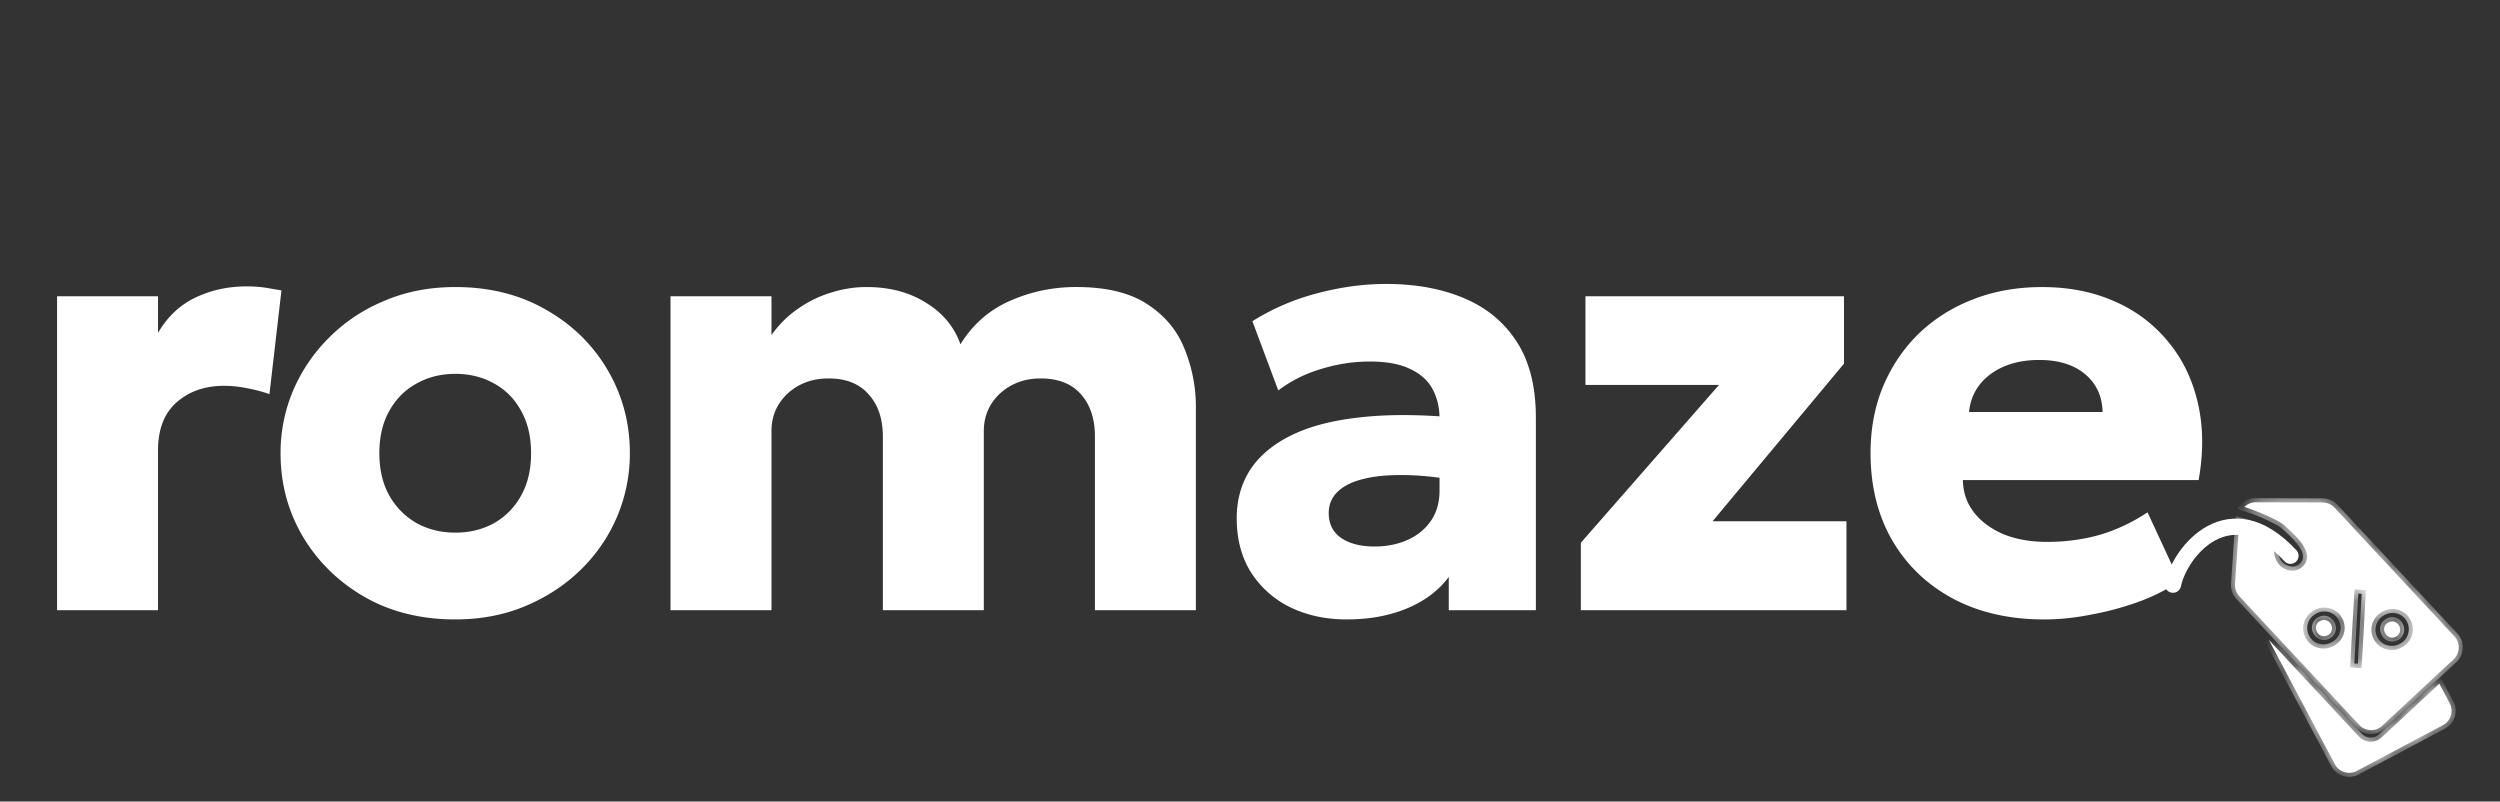 <svg xmlns="http://www.w3.org/2000/svg" xmlns:v="https://vecta.io/nano" width="131" height="42" fill="none"><rect width="100%" height="100%" fill="#333333" stroke="none"/><mask id="A" fill="#fff"><path d="M123.603 38.59a.85.85 0 0 0 1.204.043l3.014-2.808.542 1.02a.85.85 0 0 1-.353 1.152l-4.514 2.398a.85.85 0 0 1-1.151-.354l-3.459-6.514 4.717 5.064z"></path></mask><g fill="#fff"><path d="M123.603 38.59a.85.85 0 0 0 1.204.043l3.014-2.808.542 1.02a.85.85 0 0 1-.353 1.152l-4.514 2.398a.85.85 0 0 1-1.151-.354l-3.459-6.514 4.717 5.064z"></path><path d="M123.603 38.59l-.156.145h0l.156-.145zm4.218-2.766l.188-.1-.13-.245-.203.189.145.156zm.542 1.02l-.188.1h0l.188-.1zm-.353 1.152l.1.188h0l-.1-.188zm-4.514 2.398l.1.188h0l-.1-.188zm-1.151-.354l-.188.1h0l.188-.1zm-3.459-6.514l.155-.145-.343.245.188-.1zm4.717 5.064l-.156.145c.401.43 1.075.454 1.505.053l-.145-.156-.145-.156a.64.64 0 0 1-.903-.032l-.156.145zm1.204.043l.145.156 3.015-2.808-.146-.156-.145-.156-3.014 2.808.145.156zm3.014-2.808l-.188.1.542 1.02.188-.1.188-.1-.542-1.02-.188.1zm.542 1.02l-.188.1a.64.64 0 0 1-.265.864l.1.188.1.188c.52-.276.717-.92.441-1.44l-.188.1zm-.353 1.152l-.099-.188-4.514 2.398.099.188.1.188 4.514-2.398-.1-.188zm-4.514 2.398l-.099-.188a.64.64 0 0 1-.864-.266l-.188.1-.188.1c.275.519.92.718 1.439.442l-.1-.188zm-1.151-.354l.188-.1-3.459-6.514-.188.1-.188.1 3.459 6.514.188-.1zm-3.459-6.514l-.156.145 4.717 5.064.156-.145.156-.145-4.718-5.064-.155.145z" mask="url(#A)"></path></g><mask id="B" fill="#fff"><path d="M117.606 26.565a.85.85 0 0 1 .599-.245l3.503.011c.235.001.461.099.621.271l6.281 6.742a.85.85 0 0 1-.043 1.203l-3.74 3.484a.85.85 0 0 1-1.203-.043l-6.281-6.742a.86.86 0 0 1-.227-.639l.222-3.294c.519.149 1.07.302 1.406.523.859.567.43.284.415.981-.021 1.052 1.19 1.454 1.64.693.404-.681-.627-1.549-1.099-1.983-.256-.235-1.221-.677-2.094-.963zm7.277 5.465c-.183.09-.329.214-.435.37a1.09 1.09 0 0 0-.184.515c-.016.186.02.37.107.548a1.05 1.05 0 0 0 .367.423 1.11 1.11 0 0 0 .522.173c.189.013.375-.026.558-.116a1.07 1.07 0 0 0 .433-.368 1.09 1.09 0 0 0 .181-.517 1.05 1.05 0 0 0-.109-.55 1.03 1.03 0 0 0-.366-.421 1.07 1.07 0 0 0-.519-.172c-.187-.013-.372.025-.555.114zm.283.579a.39.39 0 0 1 .318-.022c.105.036.184.108.237.216a.43.43 0 0 1 .046.219c-.003.072-.025.139-.065.201s-.096.108-.166.142c-.11.054-.217.062-.321.024s-.183-.113-.237-.223a.44.44 0 0 1-.049-.221c.003-.072.024-.137.064-.195a.44.44 0 0 1 .173-.142zm-2.023 2.358l.606.048.226-4.09-.602-.039-.23 4.081zm-1.835-3.013a1.09 1.09 0 0 0-.433.369c-.106.157-.169.329-.186.516s.02.37.108.548a1.05 1.05 0 0 0 .368.425c.158.101.332.158.521.17a1.09 1.09 0 0 0 .558-.116c.183-.09.328-.212.432-.368a1.09 1.09 0 0 0 .181-.517 1.05 1.05 0 0 0-.108-.55c-.088-.179-.21-.319-.367-.421a1.06 1.06 0 0 0-.518-.172c-.187-.013-.372.025-.556.114zm.283.579c.108-.053.215-.06.319-.022s.183.108.236.216a.43.43 0 0 1 .047.219c-.004.072-.026.139-.065.201s-.096.108-.166.143c-.108.053-.215.061-.32.025s-.183-.111-.238-.224a.45.45 0 0 1-.049-.218c.004-.072.026-.137.065-.195s.098-.109.171-.145z"></path></mask><g fill="#fff"><path d="M117.606 26.565a.85.85 0 0 1 .599-.245l3.503.011c.235.001.461.099.621.271l6.281 6.742a.85.85 0 0 1-.043 1.203l-3.74 3.484a.85.85 0 0 1-1.203-.043l-6.281-6.742a.86.86 0 0 1-.227-.639l.222-3.294c.519.149 1.07.302 1.406.523.859.567.43.284.415.981-.021 1.052 1.19 1.454 1.64.693.404-.681-.627-1.549-1.099-1.983-.256-.235-1.221-.677-2.094-.963zm7.277 5.465c-.183.09-.329.214-.435.37a1.09 1.09 0 0 0-.184.515c-.016.186.02.37.107.548a1.05 1.05 0 0 0 .367.423 1.11 1.11 0 0 0 .522.173c.189.013.375-.026.558-.116a1.07 1.07 0 0 0 .433-.368 1.09 1.09 0 0 0 .181-.517 1.05 1.05 0 0 0-.109-.55 1.03 1.03 0 0 0-.366-.421 1.07 1.07 0 0 0-.519-.172c-.187-.013-.372.025-.555.114zm.283.579a.39.39 0 0 1 .318-.022c.105.036.184.108.237.216a.43.43 0 0 1 .046.219c-.003.072-.025.139-.065.201s-.096.108-.166.142c-.11.054-.217.062-.321.024s-.183-.113-.237-.223a.44.44 0 0 1-.049-.221c.003-.072.024-.137.064-.195a.44.44 0 0 1 .173-.142zm-2.023 2.358l.606.048.226-4.09-.602-.039-.23 4.081zm-1.835-3.013a1.09 1.09 0 0 0-.433.369c-.106.157-.169.329-.186.516s.02.37.108.548a1.05 1.05 0 0 0 .368.425c.158.101.332.158.521.17a1.09 1.09 0 0 0 .558-.116c.183-.09.328-.212.432-.368a1.09 1.09 0 0 0 .181-.517 1.05 1.05 0 0 0-.108-.55c-.088-.179-.21-.319-.367-.421a1.06 1.06 0 0 0-.518-.172c-.187-.013-.372.025-.556.114zm.283.579c.108-.053.215-.06.319-.022s.183.108.236.216a.43.43 0 0 1 .047.219c-.004.072-.026.139-.065.201s-.096.108-.166.143c-.108.053-.215.061-.32.025s-.183-.111-.238-.224a.45.45 0 0 1-.049-.218c.004-.072.026-.137.065-.195s.098-.109.171-.145z"></path><path d="M117.606 26.565l-.149-.152-.249.245.332.109.066-.202zm.599-.245l.001-.213h0l-.001.213zm3.503.011l.001-.213h0l-.001.213zm6.902 7.013l.156-.145h0l-.156.145zm-.043 1.203l.145.156h0l-.145-.156zm-3.74 3.484l.145.156h0l-.145-.156zm-1.203-.043l-.156.145h0l.156-.145zm-6.281-6.742l-.156.145.156-.145zm-.227-.639l.213.014h0l-.213-.014zm.222-3.294l.059-.205-.254-.073-.017.263.212.014zm1.406.523l.117-.178h0l-.117.178zm.415.981l-.212-.004h0l.212.004zm1.64.693l.184.109h0l-.184-.108zm-1.099-1.983l-.144.157h0l.144-.157zm5.183 4.502l-.094-.191h0l.094.191zm-.435.37l-.176-.119h0l.176.119zm-.184.515l-.213-.02v.002l.213.018zm.107.548l-.191.094h0l.191-.094zm.367.423l-.117.178.003.002.114-.179zm.522.173l-.016.212h.002l.014-.212zm.558-.116l.094.191h0l-.094-.191zm.433-.368l.177.118v-.001l-.177-.118zm.181-.517l.212.018v-.001l-.212-.017zm-.109-.55l.192-.094h0l-.192.094zm-.366-.421l.116-.178h0l-.116.178zm-.519-.172l-.015.212h.001l.014-.212zm-.272.693l-.094-.191h0l.094.191zm.318-.022l-.073.2.004.002.069-.201zm.237.216l.191-.094h0l-.191.094zm.046.219l-.212-.013v.002l.212.011zm-.065.201l.178.118.002-.004-.18-.114zm-.166.142l.093.191h0l-.093-.191zm-.321.024l-.074.2h0l.074-.2zm-.237-.223l-.191.093h0l.191-.094zm-.049-.221l-.213-.011h0l.213.011zm.064-.195l-.175-.122-.001.002.176.12zm-1.85 2.216l-.213-.012-.012.208.208.016.017-.212zm.606.048l-.017.212.218.017.012-.218-.213-.012zm.226-4.09l.212.012.012-.211-.211-.014-.013.212zm-.602-.039l.014-.213-.215-.014-.012.214.213.012zm-2.065 1.068l-.093-.191h0l.093.191zm-.433.369l-.177-.119h0l.177.119zm-.186.516l-.212-.02v.002l.212.018zm.108.548l-.191.093h0l.191-.094zm.368.425l-.117.178.002.002.115-.179zm.521.17l-.015.212h.001l.014-.212zm.558-.116l.094.191h0l-.094-.191zm.432-.368l.177.118.001-.001-.178-.118zm.181-.517l.212.018V33l-.212-.017zm-.108-.55l.191-.093h0l-.191.094zm-.367-.421l.116-.178h0l-.116.178zm-.518-.172l-.015.212h.001l.014-.212zm-.273.693l-.093-.191h0l.093.191zm.319-.022l-.074.2.005.002.069-.201zm.236.216l.192-.094h-.001l-.191.094zm.047.219l-.213-.013v.002l.213.011zm-.065.201l.177.118.002-.004-.179-.114zm-.166.143l.093.191h.001l-.094-.191zm-.32.025l-.072.201.003.001.069-.202zm-.238-.224l-.192.094h0l.192-.094zm-.049-.218l-.212-.011h0l.212.011zm.065-.195l.177.12v-.001l-.177-.118zm-3.814-6.113l.15.152c.117-.115.275-.185.449-.184v-.213l.001-.213c-.292-.001-.556.117-.749.307l.149.152zm.599-.245v.213l3.502.011.001-.213.001-.213-3.503-.011-.001.213zm3.503.011l-.001.213c.177.001.346.075.467.204l.155-.145.156-.145c-.2-.215-.482-.338-.776-.339l-.001.213zm.621.271l-.155.145 6.28 6.742.156-.145.156-.145-6.281-6.742-.156.145zm6.281 6.742l-.156.145a.64.64 0 0 1-.032.903l.145.156.145.156c.43-.401.454-1.074.054-1.504l-.156.145zm-.043 1.203l-.145-.156-3.74 3.484.145.156.145.156 3.74-3.484-.145-.156zm-3.74 3.484l-.145-.156a.64.64 0 0 1-.903-.032l-.155.145-.156.145c.401.43 1.074.454 1.504.053l-.145-.156zm-1.203-.043l.156-.145-6.281-6.742-.156.145-.156.145 6.281 6.742.156-.145zm-6.281-6.742l.156-.145a.64.64 0 0 1-.17-.479l-.213-.014-.212-.014a1.07 1.07 0 0 0 .283.799l.156-.145zm-.227-.639l.213.014.222-3.294-.213-.014-.212-.014-.222 3.294.212.014zm.222-3.294l-.059.205.761.231c.239.083.441.169.586.265l.118-.178.117-.178c-.191-.126-.432-.226-.682-.312l-.782-.238-.059.205zm1.406.523l-.118.178.414.283c.08.064.025.045.026-.023.001-.019.006-.027-.004-.001l-.041.105a1.33 1.33 0 0 0-.074.435l.212.004.213.004c.003-.149.028-.24.05-.3l.037-.094c.011-.029.032-.083.033-.146.003-.156-.105-.254-.186-.318-.09-.072-.235-.167-.445-.305l-.117.178zm.415.981l-.212-.004c-.013.616.34 1.061.779 1.229s.97.06 1.257-.423l-.184-.109-.183-.108c-.164.278-.462.349-.737.243s-.515-.388-.507-.823l-.213-.004zm1.64.693l.184.108c.274-.464.037-.957-.235-1.32-.281-.377-.676-.718-.904-.928l-.144.157-.144.157c.244.224.6.533.851.869.261.349.338.631.209.848l.183.108zm-1.099-1.983l.144-.157c-.083-.076-.209-.157-.352-.238l-.518-.261c-.39-.179-.857-.364-1.301-.51l-.067.202-.066.202a12.42 12.42 0 0 1 1.256.492l.487.245c.137.077.228.139.273.181l.144-.157zm5.183 4.502l-.094-.191a1.3 1.3 0 0 0-.517.442l.176.119.177.119c.083-.123.199-.224.351-.298l-.093-.191zm-.435.37l-.176-.119c-.126.186-.2.392-.22.615l.212.02.212.02a.87.87 0 0 1 .149-.415l-.177-.119zm-.184.515l-.213-.018a1.25 1.25 0 0 0 .129.66l.191-.094.192-.093a.82.82 0 0 1-.087-.437l-.212-.018zm.107.548l-.191.094a1.26 1.26 0 0 0 .441.507l.117-.178.118-.178c-.124-.081-.222-.193-.293-.338l-.192.094zm.367.423l-.114.179a1.32 1.32 0 0 0 .62.206l.016-.212.016-.212c-.155-.012-.295-.058-.423-.14l-.115.179zm.522.173l-.014.212a1.3 1.3 0 0 0 .666-.137l-.094-.191-.093-.191a.88.88 0 0 1-.451.094l-.014.212zm.558-.116l.094.191c.213-.104.388-.251.516-.441l-.177-.118-.177-.118c-.081.122-.196.221-.349.295l.093.191zm.433-.368l.177.118a1.3 1.3 0 0 0 .216-.617l-.212-.018-.213-.018a.86.86 0 0 1-.146.417l.178.118zm.181-.517l.212.017c.018-.228-.026-.45-.129-.661l-.192.094-.191.093c.071.146.099.292.087.44l.213.017zm-.109-.55l.192-.094c-.104-.211-.252-.381-.442-.505l-.116.178-.117.178c.123.08.221.19.292.336l.191-.093zm-.366-.421l.116-.178a1.28 1.28 0 0 0-.62-.206l-.015.212-.014.212c.153.01.29.056.417.139l.116-.178zm-.519-.172l.016-.212a1.29 1.29 0 0 0-.665.136l.094.191.093.191c.153-.075.301-.104.447-.093l.015-.212zm-.272.693l.093.191c.061-.03.107-.03.152-.013l.073-.2.074-.2c-.164-.06-.331-.045-.486.03l.094.191zm.318-.022l-.069.201c.046.016.084.046.114.109l.192-.094.191-.094c-.075-.153-.195-.268-.358-.324l-.07.201zm.237.216l-.192.093c.021.043.028.08.026.113l.212.013.213.013a.65.65 0 0 0-.068-.326l-.191.094zm.046.219l-.212-.011c-.002.034-.012.066-.032.098l.179.114.18.114a.63.63 0 0 0 .098-.304l-.213-.011zm-.065.201l-.177-.118c-.017.026-.042.049-.083.069l.094.191.093.191a.62.62 0 0 0 .25-.215l-.177-.118zm-.166.142l-.094-.191c-.064.031-.111.031-.154.015l-.073.2-.074.2c.166.061.333.043.488-.032l-.093-.191zm-.321.024l.073-.2c-.046-.017-.086-.05-.119-.116l-.191.094-.191.094c.075.153.193.269.354.329l.074-.2zm-.237-.223l.191-.094c-.023-.048-.029-.086-.028-.116l-.212-.011-.213-.011a.66.66 0 0 0 .071.325l.191-.093zm-.049-.221l.212.011c.002-.035.012-.062.028-.086l-.176-.12-.176-.12c-.063.092-.095.195-.101.303l.213.011zm.064-.195l.174.122c.018-.025.046-.05.092-.073l-.093-.191-.094-.191a.66.66 0 0 0-.254.212l.175.122zm-1.85 2.216l-.017.212.606.048.017-.212.017-.212-.607-.048-.016.212zm.606.048l.213.012.225-4.09-.212-.012-.213-.012-.226 4.09.213.012zm.226-4.09l.013-.212-.601-.039-.014.213-.014.212.602.039.014-.212zm-.602-.039l-.213-.012-.23 4.081.213.012.212.012.231-4.081-.213-.012zm-2.065 1.068l-.093-.191c-.214.105-.388.252-.517.441l.177.119.176.119c.083-.123.199-.223.351-.297l-.094-.191zm-.433.369l-.177-.119a1.31 1.31 0 0 0-.221.615l.212.02.212.02c.014-.151.064-.289.15-.416l-.176-.119zm-.186.516l-.212-.018a1.24 1.24 0 0 0 .129.66l.191-.093.191-.094a.83.83 0 0 1-.087-.437l-.212-.018zm.108.548l-.191.094c.103.212.251.384.442.51l.117-.178.117-.178c-.123-.081-.221-.193-.294-.341l-.191.094zm.368.425l-.115.179a1.3 1.3 0 0 0 .621.203l.015-.212.014-.212c-.153-.01-.292-.056-.42-.137l-.115.179zm.521.17l-.014.212c.228.015.451-.032.666-.137l-.094-.191-.094-.191c-.152.075-.302.104-.45.094l-.014.212zm.558-.116l.094.191c.213-.104.388-.251.515-.441l-.177-.118-.177-.118c-.081.122-.195.22-.349.295l.094.191zm.432-.368l.178.118c.125-.188.197-.395.215-.617l-.212-.018-.212-.018a.88.88 0 0 1-.146.417l.177.118zm.181-.517l.212.017a1.26 1.26 0 0 0-.129-.661l-.191.093-.192.093c.072.146.1.292.088.44l.212.017zm-.108-.55l.191-.094a1.24 1.24 0 0 0-.442-.505l-.116.178-.116.178c.123.08.22.19.291.336l.192-.093zm-.367-.421l.116-.178c-.187-.122-.395-.191-.62-.206l-.014.212-.014.212c.152.01.29.056.416.138l.116-.178zm-.518-.172l.015-.212c-.228-.016-.45.031-.664.135l.093.191.094.191c.153-.075.301-.104.447-.093l.015-.212zm-.273.693l.094.191c.061-.03.107-.03.151-.013l.074-.2.074-.2c-.164-.06-.331-.045-.486.03l.093.191zm.319-.022l-.069.201c.046.016.083.046.114.109l.191-.094.191-.094c-.075-.153-.194-.268-.358-.324l-.069.201zm.236.216l-.191.093c.021.043.027.08.025.113l.213.013.213.013a.65.65 0 0 0-.068-.326l-.192.094zm.047.219l-.213-.011c-.001.034-.011.065-.032.098l.18.114.179.114a.62.62 0 0 0 .099-.304l-.213-.011zm-.065.201l-.177-.118c-.018.027-.044.05-.083.07l.094.191.094.191c.101-.05.186-.122.249-.216l-.177-.118zm-.166.143l-.094-.191c-.061.03-.109.031-.157.014l-.069.201-.069.202c.162.056.327.041.482-.035l-.093-.191zm-.32.025l.071-.201c-.044-.016-.084-.047-.118-.117l-.191.094-.192.094a.63.63 0 0 0 .358.331l.072-.201zm-.238-.224l.191-.093c-.022-.046-.029-.082-.027-.113l-.213-.011-.212-.011a.66.66 0 0 0 .069.323l.192-.094zm-.049-.218l.213.011c.002-.034.011-.062.029-.087l-.177-.12-.176-.12c-.062.091-.096.194-.101.304l.212.011zm.065-.195l.177.118c.017-.025.044-.05.088-.072l-.094-.191-.093-.191a.64.64 0 0 0-.255.218l.177.118z" mask="url(#B)"></path></g><path d="M113.864 30.636c.363-1.745 2.963-4.943 6.156-1.515" stroke="#fff" stroke-width=".852" stroke-linecap="round"></path><path d="M2.99 31.974V15.525h5.29v1.919c.495-.849 1.15-1.467 1.968-1.855s1.704-.581 2.661-.581a6.76 6.76 0 0 1 .984.064l.855.145-.629 5.435a7.63 7.63 0 0 0-1.161-.306 5.93 5.93 0 0 0-1.226-.129c-1 0-1.828.29-2.484.871-.645.57-.968 1.408-.968 2.516v8.37H2.99zm20.871.484c-1.796 0-3.381-.392-4.757-1.177-1.376-.796-2.457-1.855-3.242-3.177-.774-1.322-1.161-2.774-1.161-4.354 0-1.15.22-2.247.661-3.29.452-1.054 1.086-1.984 1.903-2.79.817-.817 1.785-1.457 2.903-1.919 1.118-.473 2.349-.71 3.693-.71 1.796 0 3.381.398 4.758 1.193 1.376.785 2.451 1.838 3.225 3.161s1.161 2.774 1.161 4.354a8.48 8.48 0 0 1-.661 3.306 8.53 8.53 0 0 1-1.887 2.774c-.817.806-1.785 1.446-2.903 1.919s-2.349.71-3.693.71zm0-4.548c.753 0 1.43-.167 2.032-.5.602-.344 1.075-.828 1.419-1.451s.516-1.36.516-2.209c0-.86-.172-1.597-.516-2.209-.333-.623-.801-1.102-1.403-1.435-.602-.344-1.285-.516-2.048-.516s-1.446.172-2.048.516c-.602.333-1.075.812-1.419 1.435-.344.613-.516 1.349-.516 2.209 0 .849.172 1.586.516 2.209.355.624.833 1.107 1.435 1.451.602.333 1.279.5 2.032.5zm11.274 4.064V15.525h5.29v2.032c.398-.559.866-1.021 1.403-1.387a5.97 5.97 0 0 1 1.726-.839c.613-.194 1.231-.29 1.855-.29 1.204 0 2.242.274 3.112.822.882.537 1.484 1.263 1.806 2.177.645-1.043 1.511-1.801 2.596-2.274 1.086-.484 2.242-.726 3.467-.726 1.591 0 2.844.306 3.758.919.914.602 1.559 1.387 1.935 2.355a8.05 8.05 0 0 1 .581 3.048v10.612h-5.29v-9.096c0-.925-.242-1.661-.726-2.209-.484-.559-1.188-.839-2.113-.839-.581 0-1.097.124-1.548.371s-.806.581-1.064 1c-.247.409-.371.871-.371 1.387v9.386h-5.29v-9.096c0-.925-.247-1.661-.742-2.209-.484-.559-1.183-.839-2.096-.839-.591 0-1.113.124-1.564.371s-.806.581-1.064 1c-.247.409-.371.871-.371 1.387v9.386h-5.29zm35.442.484c-1.097 0-2.08-.21-2.951-.629a5.07 5.07 0 0 1-2.064-1.822c-.505-.796-.758-1.747-.758-2.855 0-.946.231-1.785.693-2.516.473-.731 1.183-1.333 2.129-1.806s2.134-.79 3.564-.951c1.441-.172 3.123-.172 5.048 0l.048 3.29c-1.021-.183-1.946-.274-2.774-.274-.817-.011-1.516.059-2.097.21-.57.14-1.011.36-1.322.661s-.468.672-.468 1.113c0 .57.215 1.005.645 1.306.441.301 1.027.452 1.758.452.634 0 1.204-.113 1.71-.339.516-.226.925-.554 1.226-.984.312-.441.468-.978.468-1.613v-3.758c0-.591-.124-1.113-.371-1.564s-.64-.801-1.177-1.048c-.527-.258-1.231-.387-2.113-.387-.849 0-1.693.129-2.532.387-.839.247-1.591.624-2.258 1.129l-1.355-3.629c1.064-.667 2.204-1.156 3.419-1.468 1.215-.322 2.408-.484 3.58-.484 1.548 0 2.908.247 4.08.742 1.183.494 2.107 1.258 2.774 2.29s1 2.355 1 3.967v10.095h-4.564v-1.742c-.527.709-1.252 1.258-2.177 1.645s-1.978.581-3.161.581zm12.259-.484v-3.532l7.241-8.273h-6.999v-4.645h13.547v3.532l-6.886 8.257h7.015v4.661H82.836zm24.276.484c-1.806 0-3.392-.36-4.757-1.08-1.366-.731-2.43-1.747-3.193-3.048-.763-1.312-1.145-2.844-1.145-4.596 0-1.269.22-2.435.661-3.499.452-1.064 1.075-1.984 1.87-2.758.807-.774 1.753-1.371 2.839-1.79 1.096-.43 2.301-.645 3.612-.645 1.441 0 2.726.258 3.855.774a7.37 7.37 0 0 1 2.79 2.129c.741.903 1.252 1.973 1.532 3.209.279 1.226.29 2.559.032 4h-12.353c.01.645.204 1.21.58 1.693s.893.866 1.548 1.145c.656.269 1.42.403 2.29.403.968 0 1.887-.124 2.758-.371.871-.258 1.704-.65 2.5-1.177l1.661 3.58c-.505.387-1.161.736-1.968 1.048a15.23 15.23 0 0 1-2.548.71c-.892.183-1.747.274-2.564.274zm-3.935-10.87h6.999c-.021-.828-.328-1.489-.919-1.984s-1.392-.742-2.403-.742c-1.021 0-1.871.247-2.548.742-.667.495-1.043 1.156-1.129 1.984z" fill="#fff"></path></svg>